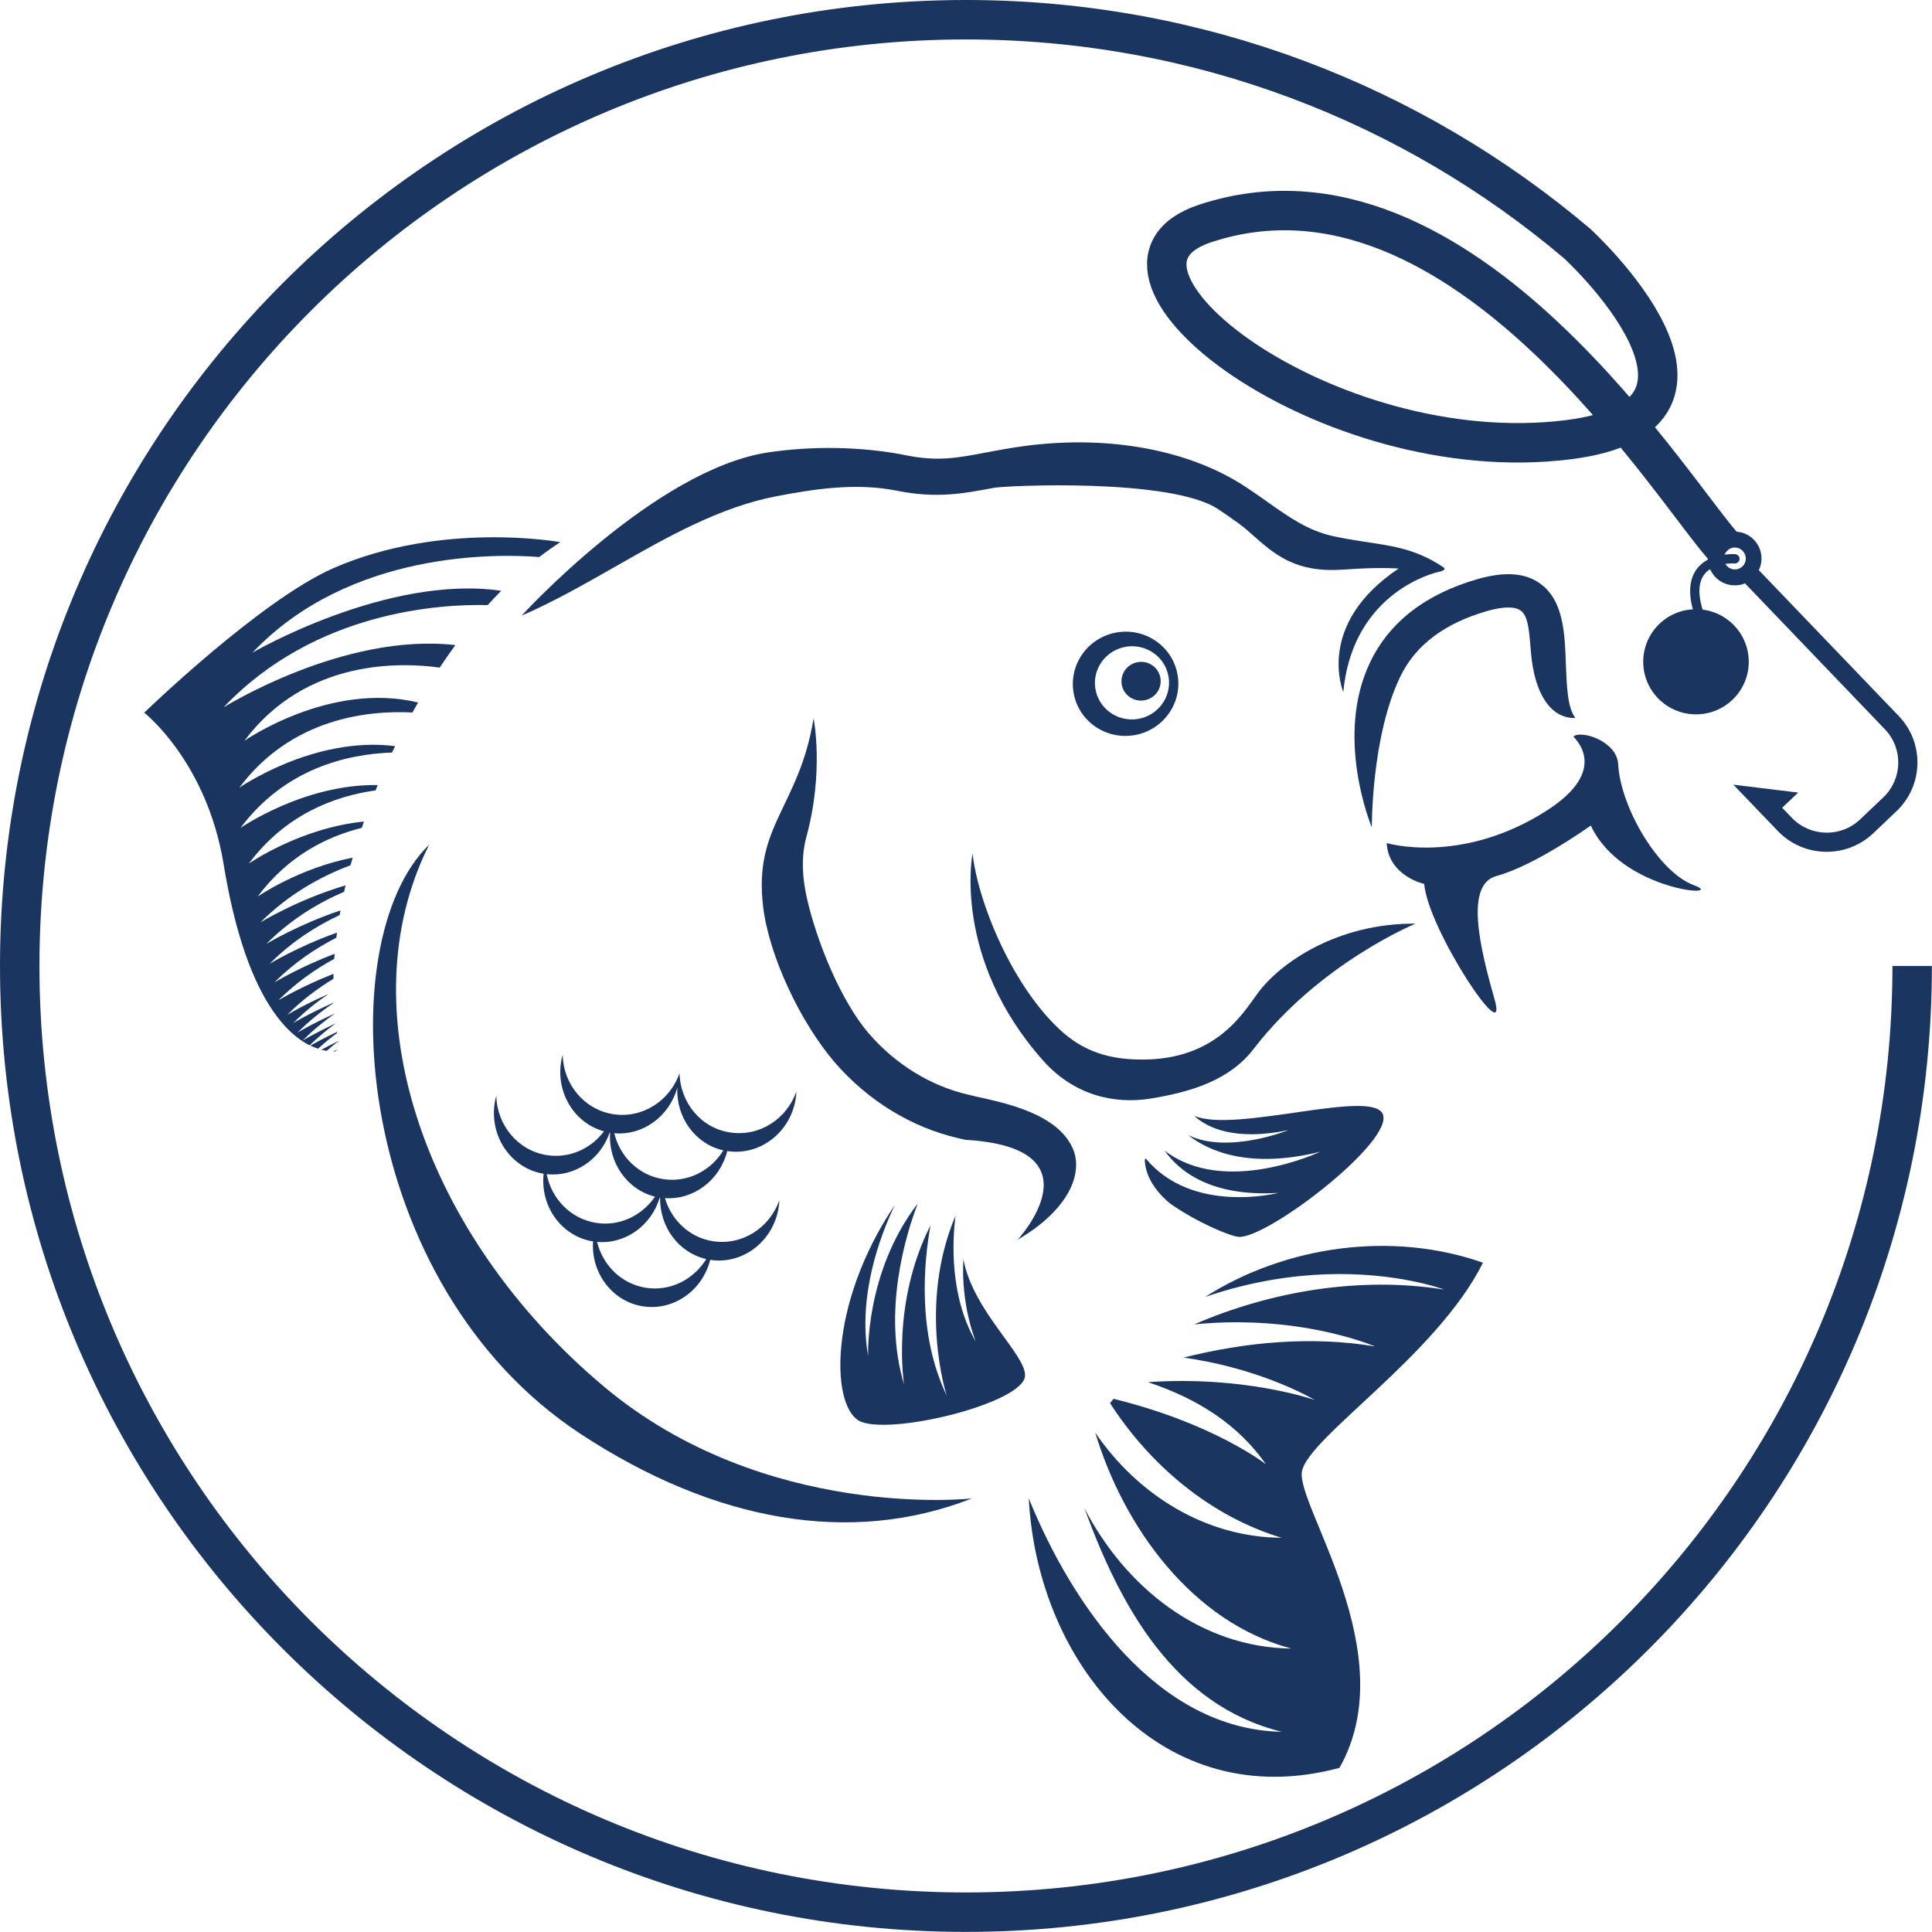 <?xml version="1.0" encoding="utf-8"?>
<!-- Generator: Adobe Illustrator 27.7.0, SVG Export Plug-In . SVG Version: 6.00 Build 0)  -->
<svg version="1.1" id="Layer_1" xmlns="http://www.w3.org/2000/svg" xmlns:xlink="http://www.w3.org/1999/xlink" x="0px" y="0px"
	 viewBox="0 0 195.89 195.89" style="enable-background:new 0 0 195.89 195.89;" xml:space="preserve">
<style type="text/css">
	.st0{fill:#1A355F;}
	.st1{fill:none;stroke:#1A355F;stroke-width:4;}
</style>
<g>
	<g>
		<g>
			<path class="st0" d="M77.38,91.97c0.61,4.98,3.76,11.67,7.26,15.75c3.34,3.87,7.8,6.61,12.56,7.69l0.7,0.16
				c13.89,0.81,5.29,10.12,5.29,10.12c5.09-2.96,6.76-6.72,5.54-9.34c-1.61-3.46-6.82-4.52-9.86-5.19L98.21,111
				c-3.82-0.87-7.42-3.08-10.13-6.23c-2.85-3.31-5.32-9.43-6.28-13.77c-0.41-1.84-0.62-4-0.04-6.14c1.82-6.69,0.73-12.02,0.73-12.02
				C81.03,81.83,76.36,83.7,77.38,91.97z"/>
		</g>
		<g>
			<path class="st0" d="M105.76,107.53c3.18,3.58,7.32,4.44,10.88,3.86c4.24-0.69,8.06-1.9,10.47-5.04
				c6.71-8.72,16.42-12.7,16.42-12.7c-7.98-0.06-13.77,4.01-16.01,7.06c-1.51,2.05-4.24,6.73-11.71,6.72
				c-2.52,0-5.38-0.43-7.99-2.71c-5.07-4.43-8.65-13.15-9.21-18.18C98.61,86.53,96.5,97.11,105.76,107.53z"/>
		</g>
		<g>
			<path class="st0" d="M113.31,64.11c-2.92,0.46-4.92,3.17-4.47,6.05c0.45,2.89,3.19,4.85,6.11,4.39c2.92-0.46,4.92-3.17,4.46-6.05
				C118.96,65.62,116.23,63.66,113.31,64.11z M115.35,72.9c-2.05,0.32-3.97-1.06-4.29-3.08c-0.32-2.03,1.09-3.93,3.14-4.25
				c2.05-0.32,3.97,1.06,4.29,3.09C118.8,70.68,117.4,72.58,115.35,72.9z"/>
			<path class="st0" d="M117.66,68.76c0.17,1.08-0.57,2.08-1.66,2.25c-1.09,0.17-2.1-0.56-2.27-1.63c-0.17-1.07,0.58-2.08,1.66-2.25
				C116.48,66.96,117.49,67.69,117.66,68.76z"/>
		</g>
		<g>
			<path class="st0" d="M141.99,68.58c1.53-3.17,4.5-5.4,8.81-6.63c1.13-0.32,2.63-0.59,3.39-0.04c1.04,0.75,0.83,3.37,1.21,5.62
				c1.01,5.81,4.33,5.25,4.33,5.25c-0.8-0.96-0.88-3.31-0.96-5.37c-0.11-3.2-0.23-6.52-2.6-8.23c-1.51-1.1-3.57-1.25-6.3-0.48
				c-5.29,1.51-8.97,4.34-10.94,8.43c-3.61,7.5,0.01,16.39,0.16,16.76C139.1,83.89,139.02,74.7,141.99,68.58z"/>
		</g>
		<path class="st0" d="M146.34,57.51c-2.96-1.99-5.51-2.18-8.42-2.65c-0.89-0.14-1.81-0.29-2.71-0.49
			c-2.57-0.55-4.51-1.93-6.76-3.52c-0.66-0.47-1.34-0.95-2.07-1.43c-5.68-3.78-13.83-5.32-22.34-4.22c-1.52,0.2-2.84,0.45-4.02,0.67
			c-2.85,0.55-4.92,0.94-8.06,0.31c-4.83-0.98-9.93-0.93-14.07-0.31c-11.49,1.73-25,16.55-25,16.55c3.23-1.4,6.41-3.21,9.48-4.96
			c5.22-2.98,10.61-6.05,16.37-7.15c3.56-0.67,7.94-1.42,12.22-0.55c4.02,0.81,6.83,0.27,9.81-0.3c1.16-0.22,17.96-1.02,22.75,2.17
			c0.67,0.44,1.32,0.91,1.95,1.35c2.43,1.73,4.24,4.67,9.2,4.81c1.54,0.05,4-0.33,7.15-0.15c-8.52,5.69-5.62,12.53-5.62,12.53
			c0.87-9.3,7.96-11.76,9.56-12.16C146.86,57.8,146.34,57.51,146.34,57.51z"/>
		<path class="st0" d="M140.6,85.48c0,0,7.48,2.25,16.13-3.23c6.77-4.28,2.73-7.53,2.8-7.58c0.87-0.67,4.42,0.51,4.54,2.81
			c0.23,4.38,4.09,10.95,7.67,12.27c3.58,1.33-7.36,0.65-10.44-6.05c0,0-5.67,4.07-9.57,5.12c-3.2,0.86-1.72,7.14-0.19,12.51
			c1.53,5.38-6.74-7.07-7.14-11.71C144.41,89.64,140.78,88.82,140.6,85.48z"/>
		<path class="st0" d="M97.68,127.66c-0.27,4.72,1.26,8.38,1.26,8.38c-2.69-4.65-2.37-10.31-2.06-12.77
			c-3.86,9.14-0.89,18.24-0.89,18.24c-3.02-6.31-2.32-13.55-1.64-17.28c-4.03,7.95-2.68,16.16-2.68,16.16
			c-2.24-7.41,0.2-15.27,1.38-18.36c-5.38,7.01-5.03,15.47-5.03,15.47c-1.06-6.1,1.18-12.11,2.7-15.31
			c-6.85,10.17-6.51,20.83-3.35,21.99c3.44,1.27,16.44-1.97,16.56-4.69C104.03,137.33,98.64,132.93,97.68,127.66z"/>
		<path class="st0" d="M121.09,113.14c1.27,1.17,4.02,2.58,9.54,1.45c0,0-6.12,2.47-10.16,0.5c2.05,1.61,6.15,3.47,13.39,1.69
			c0,0-9.68,4.58-15.77-0.11c1.47,2.09,4.7,4.7,11.53,4.28c0,0-8.71,2.24-13.45-3.49l-0.1,0.11c0.02,0.94,0.41,2.67,2.57,4.46
			c2.74,1.93,6.13,3.33,6.96,3.38c2.93,0.17,15.8-9.71,14.6-12.46C139.06,110.37,125.24,114.91,121.09,113.14z"/>
		<path class="st0" d="M61.21,140.57c-18.16-15.25-26.11-38.19-17.7-54.92c-10.19,9.87-7.63,44.64,15.36,59.74
			c13.55,8.9,27.39,11.36,39.67,6.54C98.53,151.94,77.51,154.26,61.21,140.57z"/>
		<g>
			<path class="st0" d="M132.01,149.18c0.65-3.46,13.69-11.78,18.35-21.15c-9.19-3.24-20-1.74-28.17,3.47
				c4.68-1.61,8.92-2.18,12.29-2.3c7.02-0.24,11.74,1.47,11.94,1.55c-8.47-1.35-17.51,0.14-25.33,3.53
				c2.18-0.21,4.18-0.25,5.95-0.18c7.28,0.27,12.17,2.33,12.38,2.42c-6.4-1.08-13.16-0.45-19.42,1.13c0.36,0.05,0.72,0.11,1.07,0.16
				c7.31,1.23,12.04,4.02,12.24,4.14c0,0-7.01-2.49-16.92-1.81c5.18,1.72,9.19,4.37,11.97,8.33c0,0-5.28-4.15-15.46-6.64
				c-0.14,0.18-0.21,0.26-0.35,0.44c4.06,6.3,10.18,11.47,17.4,13.65c-7.74-0.05-14.6-4.36-18.9-10.66
				c2.88,9.55,9.81,19.22,19.88,21.89c-9.27-0.11-16.84-6.25-20.98-14.23c3.59,9.82,9.02,19.95,20.01,22.67
				c-12.73-0.24-21.35-13.06-25.65-23.67c0.88,16.87,13.53,32.15,31.5,27.33C142.39,167.63,131.36,152.59,132.01,149.18z"/>
		</g>
		<path class="st0" d="M33.95,106.62c0.08-0.07,0.17-0.15,0.26-0.22c-0.15,0.08-0.29,0.15-0.43,0.22
			C33.84,106.62,33.89,106.62,33.95,106.62z M54.67,56.48c0.71-0.54,1.42-1.05,2.14-1.51c0,0-11.97-2.19-23.01,2.64
			c-7.39,3.23-19.18,14.65-19.18,14.65s6.35,4.94,8.06,15.4c2.08,12.68,5.96,16.94,8.72,18.33c0.85-0.83,1.73-1.56,2.63-2.22
			c-2.05,0.95-3.34,1.73-3.34,1.73c1.04-1.04,2.13-1.94,3.25-2.72c0,0,0-0.01,0-0.01c-2.3,1.03-3.78,1.93-3.78,1.93
			c1.18-1.18,2.42-2.17,3.69-3.02c0-0.01,0-0.02,0-0.03c-2.49,1.09-4.12,2.08-4.12,2.08c1.15-1.15,2.36-2.13,3.61-2.96
			c-2.56,1.11-4.22,2.13-4.22,2.13c1.48-1.48,3.07-2.68,4.69-3.66c0-0.17,0-0.33,0-0.5c-3.31,1.3-5.59,2.69-5.59,2.69
			c1.78-1.78,3.72-3.15,5.67-4.21c0.01-0.17,0.02-0.34,0.04-0.51c-3.59,1.36-6.11,2.9-6.11,2.9c1.97-1.97,4.12-3.43,6.28-4.53
			c0.02-0.17,0.05-0.35,0.07-0.52c-3.97,1.41-6.83,3.16-6.83,3.16c2.21-2.22,4.67-3.8,7.1-4.94c0.03-0.15,0.05-0.31,0.08-0.47
			c-4.32,1.45-7.51,3.39-7.51,3.39c2.45-2.46,5.2-4.13,7.88-5.28c0.05-0.22,0.09-0.43,0.14-0.65c-4.88,1.45-8.62,3.75-8.62,3.75
			c2.84-2.84,6.07-4.64,9.13-5.79c0.07-0.26,0.14-0.51,0.22-0.77c-5.5,1.07-9.64,3.95-9.64,3.95c3.05-4.09,6.94-6.07,10.56-6.97
			c0.07-0.22,0.15-0.43,0.22-0.64c-6.48,0.64-11.67,4.26-11.67,4.26c3.71-4.97,8.65-6.83,12.85-7.42c0.07-0.18,0.15-0.36,0.22-0.54
			c-7.48-0.13-13.92,4.35-13.92,4.35c4.49-6.01,10.78-7.49,15.37-7.65c0.1-0.22,0.21-0.43,0.31-0.65c-8.25-1.04-15.8,4.22-15.8,4.22
			c5.26-7.03,12.98-7.86,17.56-7.63c0.19-0.34,0.38-0.68,0.57-1.01c-8.93-2.17-17.61,3.88-17.61,3.88
			c6.26-8.38,16.02-7.95,19.8-7.42c0.52-0.78,1.05-1.54,1.59-2.28c-11.32-1.31-23.5,6.31-23.5,6.31
			C32,61.88,44.85,61.24,49.45,61.35c0.45-0.5,0.9-0.98,1.37-1.45c-11.56-1.68-25.22,6.27-25.22,6.27
			C35.46,55.78,50.51,56.15,54.67,56.48z M32.25,106.33c0.63-0.58,1.28-1.11,1.93-1.59c-0.01-0.04-0.01-0.08-0.02-0.11
			c-1.29,0.61-2.24,1.13-2.69,1.39C31.75,106.14,32,106.25,32.25,106.33z M33.12,106.55c0.4-0.35,0.81-0.69,1.22-1
			c0,0,0-0.01,0-0.01c-0.71,0.34-1.3,0.65-1.76,0.9C32.76,106.48,32.95,106.52,33.12,106.55z"/>
		<path class="st0" d="M68.9,108.81c-0.98,2.82-3.78,4.62-6.73,4.16c-2.95-0.47-5.06-3.05-5.12-6.03c-0.07,0.24-0.12,0.47-0.16,0.72
			c-0.51,3.22,1.4,6.24,4.35,7.05c-1.33,1.77-3.52,2.77-5.79,2.41c-2.95-0.46-5.06-3.04-5.13-6.02c-0.07,0.24-0.12,0.48-0.16,0.72
			c-0.54,3.44,1.68,6.65,4.96,7.19c-0.36,3.32,1.82,6.35,5.01,6.86c-0.21,3.21,1.95,6.09,5.05,6.58c3.1,0.49,6.04-1.59,6.83-4.71
			c3.29,0.51,6.4-1.87,6.94-5.32c0.04-0.24,0.06-0.49,0.07-0.73c-0.98,2.81-3.78,4.62-6.73,4.16c-2.38-0.37-4.21-2.13-4.87-4.37
			c2.91,0.2,5.57-1.82,6.32-4.77c3.29,0.51,6.4-1.87,6.94-5.32c0.04-0.24,0.06-0.49,0.07-0.73c-0.98,2.82-3.78,4.62-6.73,4.16
			C71.08,114.38,68.97,111.8,68.9,108.81z M71.61,127.66c-1.28,2.07-3.64,3.3-6.13,2.91c-2.48-0.39-4.36-2.29-4.94-4.65
			c2.86,0.25,5.5-1.65,6.35-4.49c0.01,0,0.02,0,0.02,0.01c0.01,0,0.02,0,0.02,0C66.88,124.4,68.81,127.02,71.61,127.66z
			 M66.41,121.33c-1.31,1.92-3.59,3.04-5.97,2.66c-2.58-0.41-4.52-2.44-5.01-4.94c2.81,0.31,5.44-1.48,6.38-4.2
			c0.02,0,0.03,0.01,0.05,0.01C61.67,117.89,63.59,120.63,66.41,121.33z M73.34,116.64c-1.27,2.08-3.64,3.3-6.12,2.91
			c-2.48-0.39-4.36-2.28-4.94-4.65c2.92,0.26,5.6-1.72,6.4-4.64C68.53,113.29,70.49,115.99,73.34,116.64z"/>
	</g>
	<path class="st1" d="M175.13,55.83c-4.92-4.92-26.74-41.83-52.94-33.17c-13.96,4.61,12.32,25.01,36.84,21.92
		c19.83-2.49,0.9-19.87,0.9-19.87C143.21,10.54,121.57,2,97.94,2C44.96,2,2,44.96,2,97.94c0,52.99,42.96,95.94,95.94,95.94
		c52.99,0,95.94-42.96,95.94-95.94"/>
	<g>
		<path class="st0" d="M174.01,54.66c-1.09,1.04-1.13,2.76-0.09,3.85c0.8,0.83,2,1.05,3.01,0.64l14.19,14.8
			c1.86,1.94,1.79,5.03-0.16,6.89l-2.36,2.24c-1.95,1.86-5.05,1.78-6.92-0.16l-0.98-1.02l1.62-1.54l-6.57-0.8l4.51,4.7
			c2.61,2.72,6.94,2.82,9.68,0.22l2.36-2.24c2.73-2.6,2.83-6.92,0.22-9.64l-14.19-14.79c0.48-0.99,0.33-2.22-0.48-3.06
			C176.84,53.66,175.1,53.62,174.01,54.66z M176.67,57.43c-0.44,0.42-1.15,0.41-1.57-0.04c-0.42-0.44-0.41-1.14,0.03-1.57
			c0.44-0.42,1.15-0.41,1.57,0.04C177.13,56.31,177.11,57.01,176.67,57.43z"/>
		<g>
			<path class="st0" d="M175.86,57.13L175.86,57.13c-0.02,0-2.12-0.14-3.07,1.13c-0.68,0.92-0.64,2.38,0.12,4.35l0,0
				c0.09,0.24-0.03,0.52-0.27,0.61c-0.24,0.09-0.52-0.03-0.61-0.27l0,0c-0.89-2.29-0.88-4.06,0.01-5.26c1.26-1.68,3.79-1.51,3.9-1.5
				l0,0c0.26,0.02,0.46,0.25,0.44,0.51C176.35,56.96,176.12,57.15,175.86,57.13L175.86,57.13z"/>
		</g>
		<path class="st0" d="M166.61,67.1c0,2.94,2.4,5.33,5.35,5.33c2.96,0,5.35-2.39,5.35-5.33c0-2.95-2.4-5.33-5.35-5.33
			C169,61.77,166.61,64.15,166.61,67.1z"/>
	</g>
</g>
</svg>
